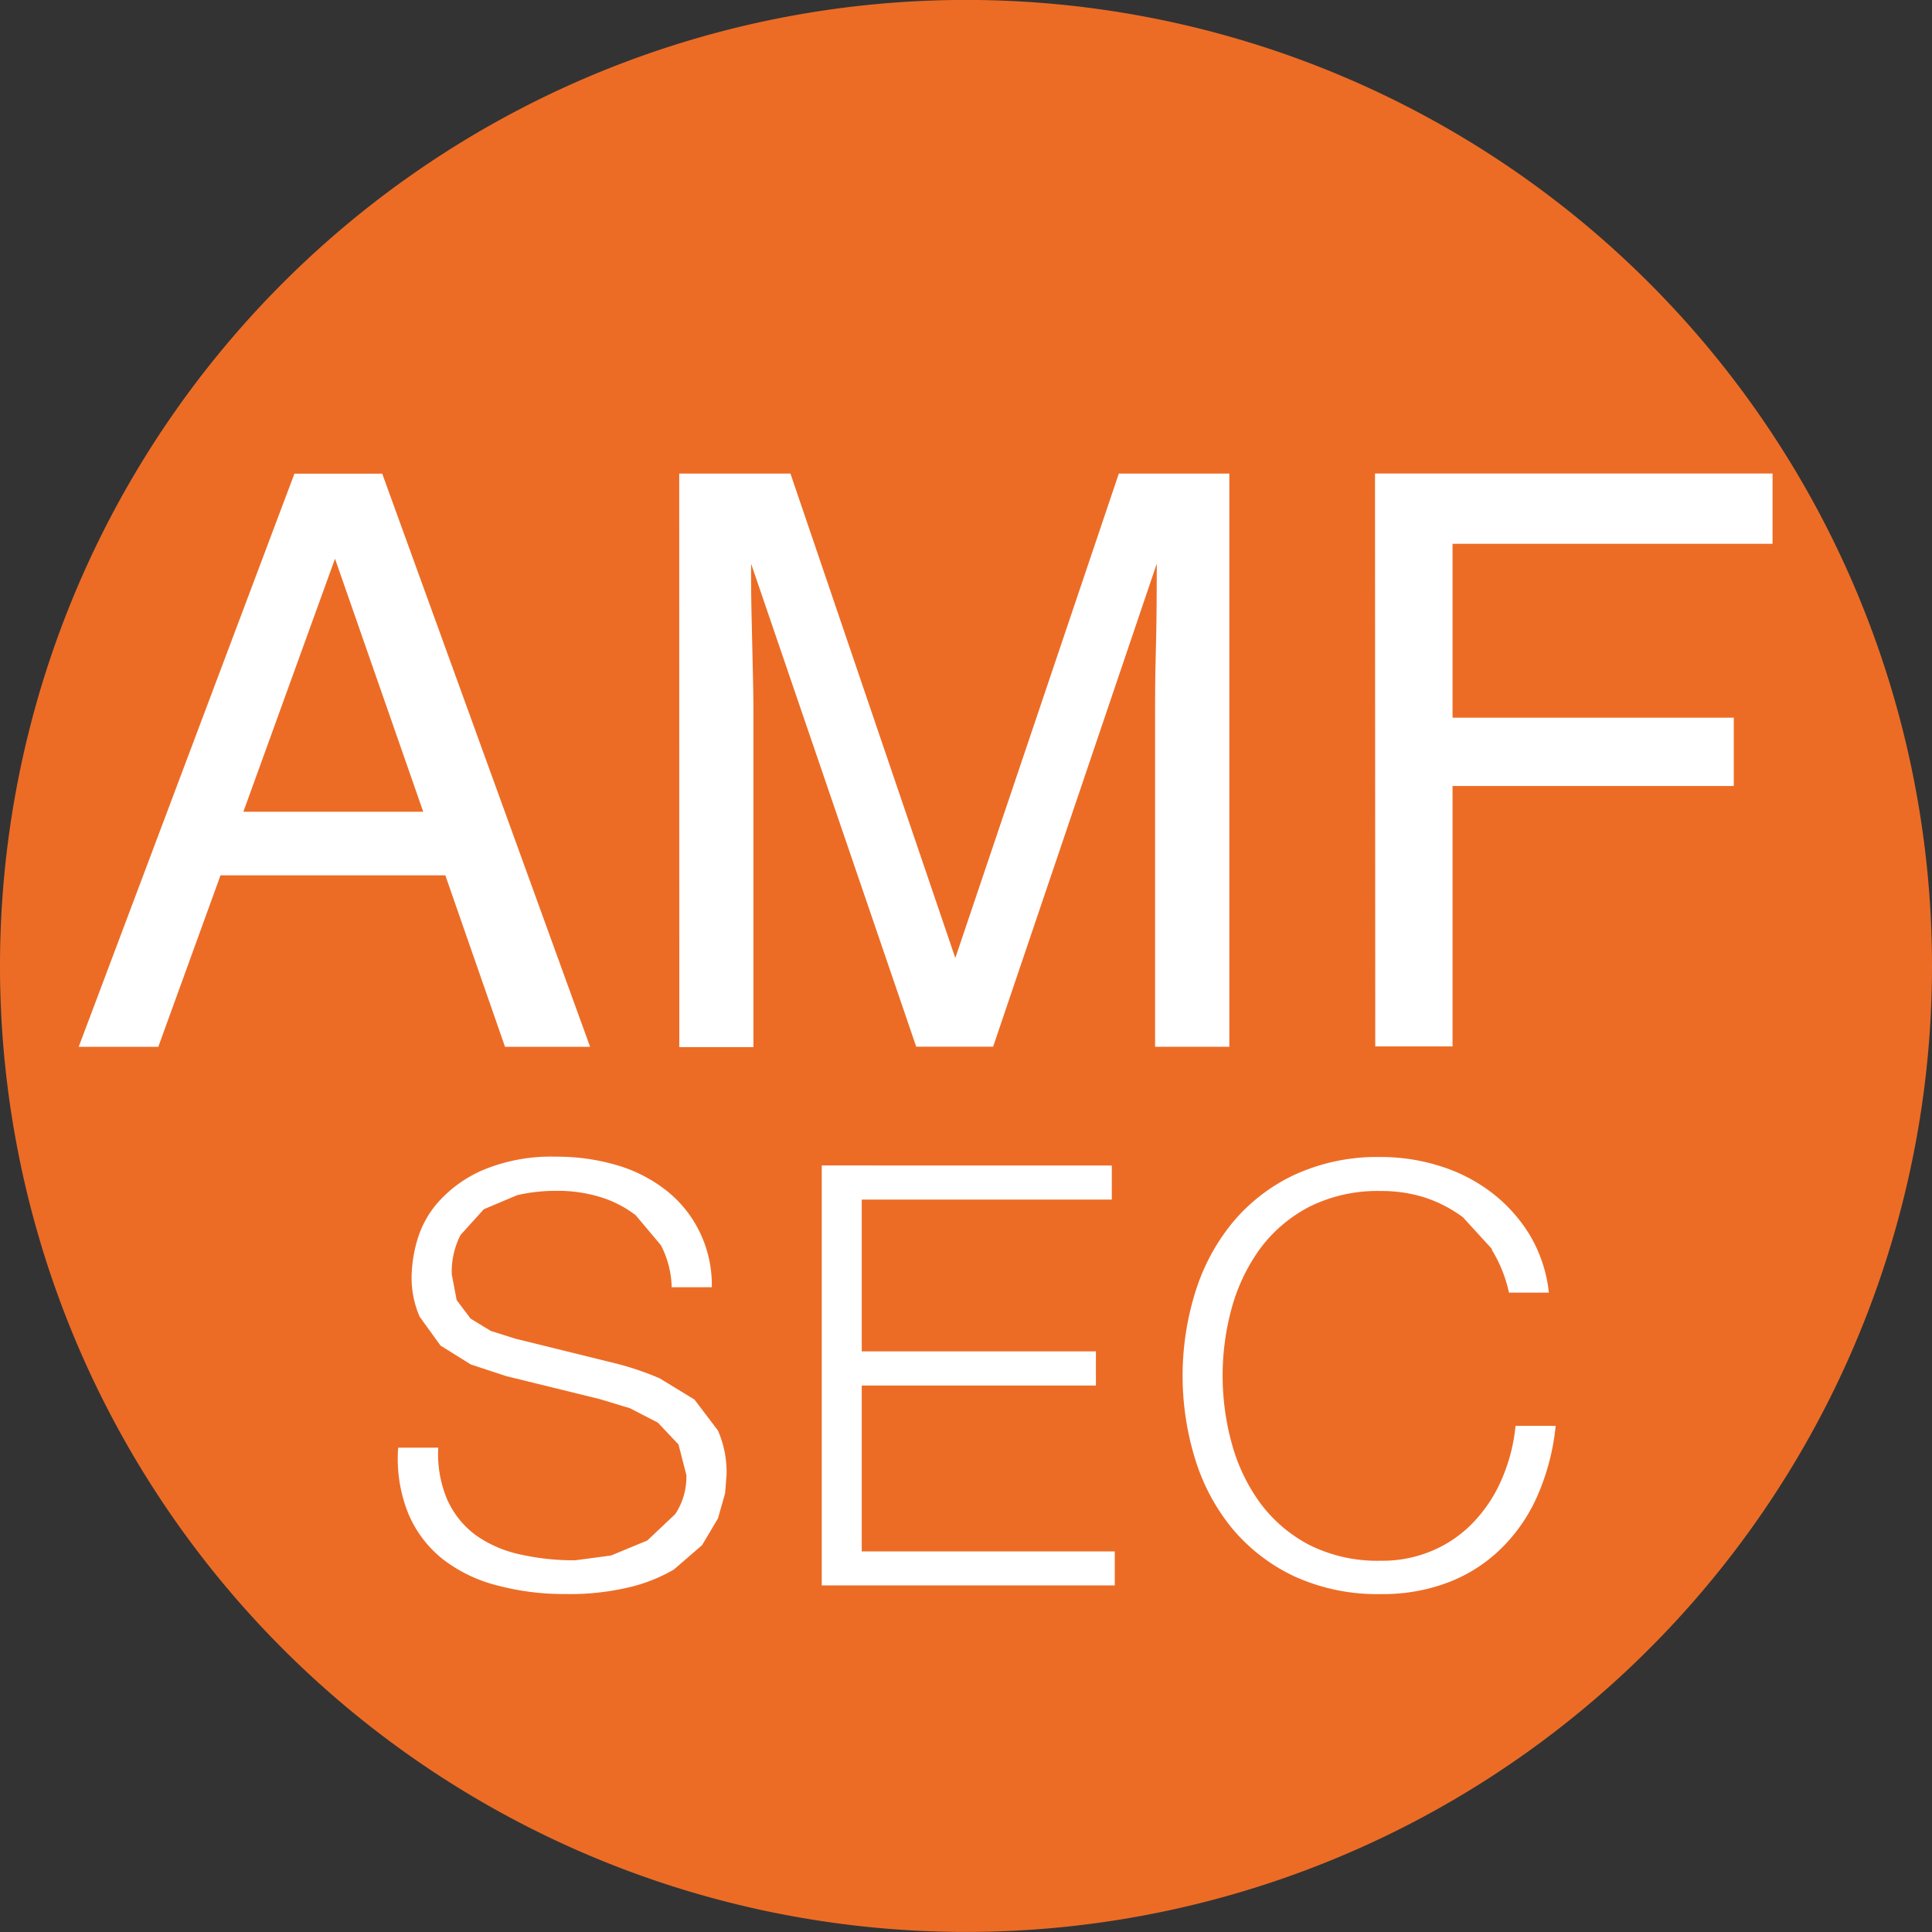 <svg xmlns="http://www.w3.org/2000/svg" width="30" height="30" viewBox="0 0 30 30"><rect x="0" y="0" width="30" height="30" fill="#333333" stroke="none"/><g transform="translate(0 0)"><path d="M249.711,691.675a15,15,0,1,1-15-15,15,15,0,0,1,15,15" transform="translate(-219.711 -676.676)" fill="#ec6c26"/></g><path d="M225.591,685.092l-1.37-3.929-1.423,3.929Zm-2-5.25h1.363l3.228,8.9h-1.321l-.927-2.663h-3.491l-.966,2.663h-1.236Z" transform="translate(-219.019 -672.487)" fill="#fff"/><g transform="translate(10.547 7.354)"><path d="M224.251,679.841h1.727l2.56,7.522,2.539-7.522h1.716v8.9h-1.153v-5.25c0-.182,0-.482.012-.9s.014-.869.014-1.351l-2.541,7.5h-1.194l-2.564-7.5v.272c0,.219.007.551.018,1s.018.775.018.985v5.25h-1.151Z" transform="translate(-224.251 -679.841)" fill="#fff"/></g><path d="M228.9,679.841h6.173v1.091h-4.969v2.7h4.367v1.061h-4.367v4.044h-1.2Z" transform="translate(-207.549 -672.488)" fill="#fff"/><g transform="translate(6.177 17.962)"><path d="M223.153,689.764a1.385,1.385,0,0,0,.452.54,1.89,1.89,0,0,0,.68.286,3.776,3.776,0,0,0,.842.088l.556-.074.563-.233.434-.41a1.043,1.043,0,0,0,.173-.606l-.122-.475-.32-.339-.434-.224-.466-.141-1.453-.357-.553-.182-.47-.293-.323-.447a1.512,1.512,0,0,1-.125-.648,2.122,2.122,0,0,1,.092-.558,1.533,1.533,0,0,1,.344-.6,1.978,1.978,0,0,1,.689-.48,2.748,2.748,0,0,1,1.123-.2,3.283,3.283,0,0,1,.922.127,2.274,2.274,0,0,1,.768.385,1.847,1.847,0,0,1,.523.634,1.88,1.88,0,0,1,.2.881h-.623a1.484,1.484,0,0,0-.168-.653l-.392-.466a1.746,1.746,0,0,0-.558-.284,2.246,2.246,0,0,0-.662-.094,2.717,2.717,0,0,0-.618.067l-.519.219-.362.4a1.254,1.254,0,0,0-.136.611l.076.4.217.288.314.191.38.12,1.589.392a4.507,4.507,0,0,1,.653.224l.54.33.364.48a1.611,1.611,0,0,1,.134.685l-.023.291-.111.39-.247.415-.438.378a2.509,2.509,0,0,1-.689.274,3.948,3.948,0,0,1-.987.106,4.026,4.026,0,0,1-1.068-.134,2.308,2.308,0,0,1-.842-.406,1.788,1.788,0,0,1-.533-.7,2.274,2.274,0,0,1-.161-1.033H223a1.814,1.814,0,0,0,.155.842" transform="translate(-222.372 -684.412)" fill="#fff"/></g><path d="M229.714,684.471V685h-3.883v2.357h3.636v.53h-3.636v2.576h3.929v.528h-4.55v-6.521Z" transform="translate(-212.45 -666.373)" fill="#fff"/><g transform="translate(18.363 17.962)"><path d="M232.432,685.851l-.457-.5a2.086,2.086,0,0,0-.595-.307,2.212,2.212,0,0,0-.68-.1,2.361,2.361,0,0,0-1.114.247,2.232,2.232,0,0,0-.763.652,2.865,2.865,0,0,0-.438.918,3.974,3.974,0,0,0,0,2.1,2.818,2.818,0,0,0,.438.922,2.238,2.238,0,0,0,.763.655,2.362,2.362,0,0,0,1.114.247,1.972,1.972,0,0,0,.823-.166,1.9,1.9,0,0,0,.63-.447,2.243,2.243,0,0,0,.429-.662,2.723,2.723,0,0,0,.21-.819h.623a3.573,3.573,0,0,1-.284,1.088,2.606,2.606,0,0,1-.567.821,2.388,2.388,0,0,1-.816.521,2.862,2.862,0,0,1-1.047.182,3.1,3.1,0,0,1-1.347-.277,2.822,2.822,0,0,1-.964-.745,3.151,3.151,0,0,1-.574-1.079,4.378,4.378,0,0,1,0-2.576,3.186,3.186,0,0,1,.574-1.082,2.782,2.782,0,0,1,.964-.749,3.069,3.069,0,0,1,1.347-.279,3.027,3.027,0,0,1,.909.138,2.566,2.566,0,0,1,.8.406,2.4,2.4,0,0,1,.6.662,2.211,2.211,0,0,1,.3.9h-.62a2.112,2.112,0,0,0-.27-.671" transform="translate(-227.622 -684.412)" fill="#fff"/></g></svg>